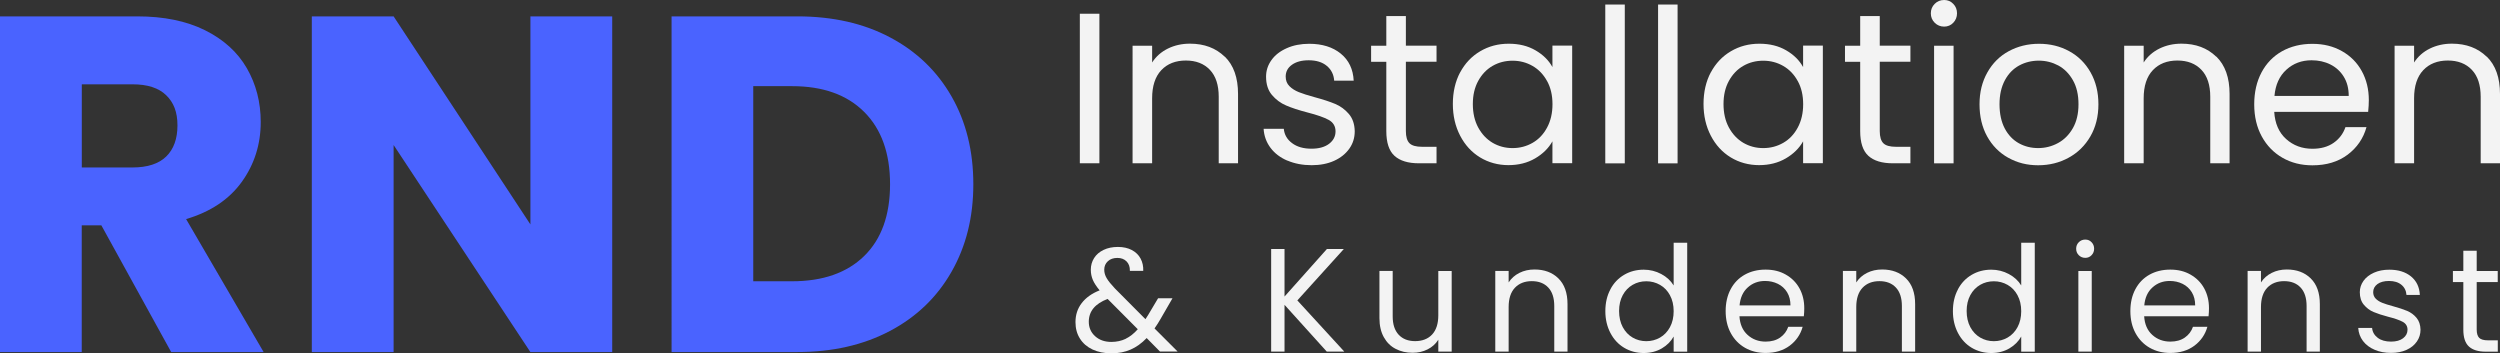 <svg xmlns="http://www.w3.org/2000/svg" id="Ebene_2" data-name="Ebene 2" viewBox="0 0 407.7 57.63"><rect x="0" y="0" width="407.7" height="57.63" fill="#333333" stroke="none"/><defs><style>      .cls-1 {        opacity: .94;      }      .cls-2 {        fill: #4a63ff;      }      .cls-2, .cls-3 {        stroke-width: 0px;      }      .cls-3 {        fill: #fff;      }    </style></defs><g id="Ebene_1-2" data-name="Ebene 1"><g class="cls-1"><path class="cls-3" d="M179.29,2.24v24.39h-3.19V2.24h3.19Z"></path><path class="cls-3" d="M199.73,9.22c1.45,1.41,2.17,3.45,2.17,6.11v11.3h-3.15v-10.85c0-1.91-.48-3.38-1.44-4.39-.96-1.01-2.26-1.52-3.92-1.52s-3.02.52-4.01,1.58c-.99,1.05-1.49,2.58-1.49,4.58v10.6h-3.19V7.46h3.19v2.73c.63-.98,1.49-1.74,2.57-2.27s2.28-.8,3.59-.8c2.33,0,4.22.71,5.67,2.12Z"></path><path class="cls-3" d="M209.95,26.2c-1.17-.5-2.09-1.2-2.76-2.1s-1.05-1.93-1.12-3.1h3.29c.09.96.54,1.74,1.35,2.34.8.61,1.86.91,3.17.91,1.21,0,2.17-.27,2.87-.8.7-.54,1.05-1.21,1.05-2.03s-.37-1.46-1.12-1.87c-.75-.41-1.9-.81-3.46-1.21-1.42-.37-2.58-.75-3.48-1.14-.9-.38-1.67-.96-2.31-1.71-.64-.76-.96-1.75-.96-2.99,0-.98.29-1.88.88-2.7.58-.82,1.41-1.46,2.49-1.94,1.07-.48,2.3-.72,3.67-.72,2.12,0,3.84.54,5.15,1.61,1.31,1.07,2.01,2.54,2.1,4.41h-3.18c-.07-1-.47-1.81-1.21-2.42-.73-.61-1.72-.91-2.96-.91-1.14,0-2.05.25-2.73.74-.68.49-1.01,1.13-1.01,1.92,0,.63.2,1.15.61,1.56s.92.73,1.54.98,1.48.52,2.57.82c1.38.37,2.5.74,3.36,1.1.86.36,1.6.91,2.22,1.63.62.72.94,1.67.96,2.83,0,1.05-.29,2-.88,2.83s-1.41,1.5-2.47,1.98c-1.06.48-2.28.72-3.66.72-1.47,0-2.79-.25-3.96-.75Z"></path><path class="cls-3" d="M229.27,10.08v11.3c0,.93.2,1.59.59,1.98s1.08.58,2.07.58h2.34v2.69h-2.87c-1.77,0-3.1-.41-3.99-1.22s-1.33-2.16-1.33-4.03v-11.3h-2.48v-2.62h2.48V2.62h3.19v4.83h5v2.62h-5Z"></path><path class="cls-3" d="M238.12,11.81c.79-1.48,1.88-2.63,3.27-3.45,1.39-.82,2.93-1.23,4.64-1.23s3.14.36,4.38,1.08c1.24.72,2.16,1.63,2.76,2.73v-3.5h3.22v19.18h-3.22v-3.57c-.63,1.12-1.57,2.05-2.82,2.78-1.25.73-2.7,1.1-4.36,1.1s-3.24-.42-4.62-1.26c-1.38-.84-2.46-2.02-3.25-3.54-.79-1.52-1.19-3.24-1.19-5.18s.4-3.68,1.19-5.16ZM252.3,13.23c-.58-1.07-1.37-1.9-2.36-2.47-.99-.57-2.08-.86-3.27-.86s-2.28.28-3.25.84c-.98.56-1.76,1.38-2.35,2.45s-.88,2.33-.88,3.78.29,2.75.88,3.83,1.37,1.91,2.35,2.49c.98.57,2.06.86,3.25.86s2.28-.29,3.27-.86c.99-.57,1.78-1.4,2.36-2.49.58-1.08.88-2.35.88-3.8s-.29-2.71-.88-3.78Z"></path><path class="cls-3" d="M264.97.74v25.9h-3.18V.74h3.18Z"></path><path class="cls-3" d="M273.58.74v25.9h-3.18V.74h3.18Z"></path><path class="cls-3" d="M279,11.81c.79-1.48,1.88-2.63,3.27-3.45,1.39-.82,2.93-1.23,4.64-1.23s3.14.36,4.38,1.08c1.24.72,2.16,1.63,2.76,2.73v-3.5h3.22v19.18h-3.22v-3.57c-.63,1.12-1.57,2.05-2.82,2.78-1.25.73-2.7,1.1-4.36,1.1s-3.24-.42-4.62-1.26c-1.38-.84-2.46-2.02-3.25-3.54-.79-1.52-1.19-3.24-1.19-5.18s.4-3.68,1.19-5.16ZM293.18,13.23c-.58-1.07-1.37-1.9-2.36-2.47-.99-.57-2.08-.86-3.27-.86s-2.28.28-3.25.84c-.98.56-1.76,1.38-2.35,2.45s-.88,2.33-.88,3.78.29,2.75.88,3.83,1.37,1.91,2.35,2.49c.98.57,2.06.86,3.25.86s2.28-.29,3.27-.86c.99-.57,1.78-1.4,2.36-2.49.58-1.08.88-2.35.88-3.8s-.29-2.71-.88-3.78Z"></path><path class="cls-3" d="M306.55,10.08v11.3c0,.93.2,1.59.59,1.98s1.08.58,2.07.58h2.34v2.69h-2.87c-1.77,0-3.1-.41-3.99-1.22s-1.33-2.16-1.33-4.03v-11.3h-2.48v-2.62h2.48V2.62h3.19v4.83h5v2.62h-5Z"></path><path class="cls-3" d="M315.51,3.71c-.42-.42-.63-.93-.63-1.54s.21-1.12.63-1.54.93-.63,1.54-.63,1.08.21,1.49.63.61.93.61,1.54-.21,1.12-.61,1.54-.9.63-1.49.63-1.12-.21-1.54-.63ZM318.59,7.46v19.18h-3.18V7.46h3.18Z"></path><path class="cls-3" d="M327.49,25.72c-1.46-.82-2.6-1.98-3.43-3.48s-1.24-3.25-1.24-5.23.43-3.69,1.28-5.2,2.01-2.66,3.48-3.46c1.47-.8,3.12-1.21,4.94-1.21s3.46.4,4.93,1.21c1.47.8,2.63,1.95,3.48,3.45s1.28,3.23,1.28,5.21-.44,3.73-1.31,5.23-2.06,2.67-3.55,3.48c-1.49.82-3.15,1.23-4.97,1.23s-3.42-.41-4.88-1.23ZM335.6,23.34c1-.54,1.81-1.34,2.43-2.42.62-1.07.93-2.38.93-3.92s-.3-2.85-.91-3.92c-.61-1.07-1.4-1.87-2.38-2.4-.98-.52-2.04-.79-3.18-.79s-2.23.26-3.2.79c-.97.53-1.75,1.32-2.33,2.4s-.88,2.38-.88,3.92.29,2.88.86,3.96c.57,1.07,1.34,1.87,2.29,2.4.96.53,2.01.79,3.15.79s2.22-.27,3.22-.81Z"></path><path class="cls-3" d="M361.43,9.22c1.45,1.41,2.17,3.45,2.17,6.11v11.3h-3.15v-10.85c0-1.91-.48-3.38-1.44-4.39s-2.26-1.52-3.92-1.52-3.02.52-4.01,1.58c-.99,1.05-1.49,2.58-1.49,4.58v10.6h-3.18V7.46h3.18v2.73c.63-.98,1.49-1.74,2.57-2.27s2.28-.8,3.59-.8c2.33,0,4.22.71,5.67,2.12Z"></path><path class="cls-3" d="M386.21,18.24h-15.33c.12,1.89.76,3.37,1.94,4.43,1.18,1.06,2.61,1.59,4.29,1.59,1.38,0,2.53-.32,3.45-.96s1.57-1.5,1.94-2.57h3.43c-.51,1.84-1.54,3.34-3.08,4.5-1.54,1.15-3.45,1.73-5.74,1.73-1.82,0-3.45-.41-4.88-1.23-1.43-.82-2.56-1.98-3.38-3.48-.82-1.5-1.23-3.25-1.23-5.23s.4-3.72,1.19-5.21c.79-1.49,1.91-2.64,3.34-3.45,1.44-.8,3.09-1.21,4.95-1.21s3.43.4,4.83,1.19c1.4.79,2.48,1.88,3.24,3.27.76,1.39,1.14,2.96,1.14,4.71,0,.61-.04,1.25-.11,1.93ZM382.22,12.51c-.54-.88-1.27-1.54-2.19-2s-1.94-.68-3.06-.68c-1.61,0-2.98.51-4.11,1.54-1.13,1.03-1.78,2.45-1.94,4.27h12.11c0-1.21-.27-2.26-.81-3.13Z"></path><path class="cls-3" d="M405.53,9.22c1.45,1.41,2.17,3.45,2.17,6.11v11.3h-3.15v-10.85c0-1.91-.48-3.38-1.44-4.39s-2.26-1.52-3.92-1.52-3.02.52-4.01,1.58c-.99,1.05-1.49,2.58-1.49,4.58v10.6h-3.18V7.46h3.18v2.73c.63-.98,1.49-1.74,2.57-2.27s2.28-.8,3.59-.8c2.33,0,4.22.71,5.67,2.12Z"></path></g><g class="cls-1"><path class="cls-3" d="M189.18,57.34l-2.18-2.21c-.82.85-1.69,1.48-2.62,1.88-.93.41-1.98.61-3.14.61s-2.17-.21-3.06-.62c-.89-.42-1.58-1.01-2.06-1.78-.49-.77-.73-1.66-.73-2.69,0-1.17.33-2.2,1-3.08s1.64-1.59,2.94-2.1c-.51-.61-.88-1.17-1.1-1.68-.22-.51-.34-1.07-.34-1.68,0-.7.18-1.34.54-1.91.36-.57.88-1.01,1.55-1.33.67-.32,1.45-.48,2.33-.48s1.62.17,2.26.5c.64.34,1.12.8,1.44,1.4.32.6.46,1.27.43,2h-2.18c.02-.66-.17-1.17-.55-1.55-.38-.38-.88-.56-1.49-.56-.64,0-1.16.18-1.55.54s-.59.82-.59,1.38c0,.48.13.94.4,1.39.26.45.71,1,1.33,1.66l4.99,5.02.43-.67,1.63-2.74h2.35l-1.97,3.41c-.27.48-.59.98-.96,1.51l3.77,3.77h-2.86ZM183.57,55.25c.7-.34,1.36-.86,1.98-1.56l-4.92-4.94c-2.05.78-3.07,2.02-3.07,3.72,0,.94.34,1.73,1.02,2.35s1.56.94,2.65.94c.86,0,1.64-.17,2.34-.5Z"></path><path class="cls-3" d="M216.37,57.34l-6.89-7.63v7.63h-2.18v-16.73h2.18v7.75l6.91-7.75h2.76l-7.58,8.38,7.66,8.35h-2.86Z"></path><path class="cls-3" d="M236.74,44.19v13.15h-2.18v-1.94c-.42.67-1,1.2-1.74,1.57-.74.38-1.56.56-2.46.56-1.02,0-1.94-.21-2.76-.64-.82-.42-1.46-1.06-1.93-1.91-.47-.85-.71-1.88-.71-3.1v-7.7h2.16v7.42c0,1.3.33,2.29.98,2.99.66.7,1.55,1.04,2.69,1.04s2.09-.36,2.76-1.08c.67-.72,1.01-1.77,1.01-3.14v-7.22h2.18Z"></path><path class="cls-3" d="M254.14,45.4c.99.97,1.49,2.36,1.49,4.19v7.75h-2.16v-7.44c0-1.31-.33-2.32-.98-3.01-.66-.7-1.55-1.04-2.69-1.04s-2.07.36-2.75,1.08c-.68.72-1.02,1.77-1.02,3.14v7.27h-2.18v-13.15h2.18v1.87c.43-.67,1.02-1.19,1.76-1.56s1.56-.55,2.46-.55c1.6,0,2.9.48,3.89,1.45Z"></path><path class="cls-3" d="M262.62,47.18c.54-1.02,1.29-1.8,2.24-2.36.95-.56,2.02-.84,3.2-.84,1.02,0,1.98.24,2.86.71.88.47,1.55,1.09,2.02,1.86v-6.96h2.21v17.76h-2.21v-2.47c-.43.78-1.07,1.43-1.92,1.93-.85.5-1.84.76-2.98.76s-2.23-.29-3.18-.86-1.7-1.38-2.24-2.42-.82-2.22-.82-3.55.27-2.52.82-3.54ZM272.34,48.15c-.4-.74-.94-1.3-1.62-1.69-.68-.39-1.43-.59-2.24-.59s-1.56.19-2.23.58-1.21.94-1.61,1.68c-.4.74-.6,1.6-.6,2.59s.2,1.88.6,2.63c.4.74.94,1.31,1.61,1.7.67.39,1.42.59,2.23.59s1.56-.2,2.24-.59c.68-.39,1.22-.96,1.62-1.7.4-.74.6-1.61.6-2.6s-.2-1.86-.6-2.59Z"></path><path class="cls-3" d="M294.18,51.58h-10.51c.08,1.3.52,2.31,1.33,3.04.81.73,1.79,1.09,2.94,1.09.94,0,1.73-.22,2.36-.66.63-.44,1.08-1.03,1.33-1.76h2.35c-.35,1.26-1.06,2.29-2.11,3.08-1.06.79-2.37,1.19-3.94,1.19-1.25,0-2.36-.28-3.35-.84-.98-.56-1.76-1.36-2.32-2.39-.56-1.03-.84-2.23-.84-3.59s.27-2.55.82-3.58c.54-1.02,1.31-1.81,2.29-2.36.98-.55,2.12-.83,3.4-.83s2.35.27,3.31.82,1.7,1.29,2.22,2.24c.52.95.78,2.03.78,3.23,0,.42-.02.86-.07,1.32ZM291.44,47.66c-.37-.6-.87-1.06-1.5-1.37s-1.33-.47-2.1-.47c-1.1,0-2.04.35-2.82,1.06-.78.7-1.22,1.68-1.33,2.93h8.3c0-.83-.18-1.55-.55-2.15Z"></path><path class="cls-3" d="M310.83,45.4c.99.97,1.49,2.36,1.49,4.19v7.75h-2.16v-7.44c0-1.31-.33-2.32-.98-3.01-.66-.7-1.55-1.04-2.69-1.04s-2.07.36-2.75,1.08c-.68.72-1.02,1.77-1.02,3.14v7.27h-2.18v-13.15h2.18v1.87c.43-.67,1.02-1.19,1.76-1.56s1.56-.55,2.46-.55c1.6,0,2.9.48,3.89,1.45Z"></path><path class="cls-3" d="M319.3,47.18c.54-1.02,1.29-1.8,2.24-2.36.95-.56,2.02-.84,3.2-.84,1.02,0,1.98.24,2.86.71.88.47,1.55,1.09,2.02,1.86v-6.96h2.21v17.76h-2.21v-2.47c-.43.78-1.07,1.43-1.92,1.93-.85.5-1.84.76-2.98.76s-2.23-.29-3.18-.86-1.7-1.38-2.24-2.42-.82-2.22-.82-3.55.27-2.52.82-3.54ZM329.02,48.15c-.4-.74-.94-1.3-1.62-1.69-.68-.39-1.43-.59-2.24-.59s-1.56.19-2.23.58-1.21.94-1.61,1.68c-.4.74-.6,1.6-.6,2.59s.2,1.88.6,2.63c.4.74.94,1.31,1.61,1.7.67.39,1.42.59,2.23.59s1.56-.2,2.24-.59c.68-.39,1.22-.96,1.62-1.7.4-.74.6-1.61.6-2.6s-.2-1.86-.6-2.59Z"></path><path class="cls-3" d="M339.01,41.62c-.29-.29-.43-.64-.43-1.06s.14-.77.43-1.06.64-.43,1.06-.43.74.14,1.02.43c.28.29.42.64.42,1.06s-.14.77-.42,1.06c-.28.29-.62.43-1.02.43s-.77-.14-1.06-.43ZM341.12,44.19v13.15h-2.18v-13.15h2.18Z"></path><path class="cls-3" d="M360.18,51.58h-10.51c.08,1.3.52,2.31,1.33,3.04.81.73,1.79,1.09,2.94,1.09.94,0,1.73-.22,2.36-.66.63-.44,1.08-1.03,1.33-1.76h2.35c-.35,1.26-1.06,2.29-2.11,3.08-1.06.79-2.37,1.19-3.94,1.19-1.25,0-2.36-.28-3.35-.84-.98-.56-1.76-1.36-2.32-2.39-.56-1.03-.84-2.23-.84-3.59s.27-2.55.82-3.58c.54-1.02,1.31-1.81,2.29-2.36.98-.55,2.12-.83,3.4-.83s2.35.27,3.31.82,1.7,1.29,2.22,2.24c.52.95.78,2.03.78,3.23,0,.42-.02.86-.07,1.32ZM357.44,47.66c-.37-.6-.87-1.06-1.5-1.37s-1.33-.47-2.1-.47c-1.1,0-2.04.35-2.82,1.06-.78.7-1.22,1.68-1.33,2.93h8.3c0-.83-.18-1.55-.55-2.15Z"></path><path class="cls-3" d="M376.83,45.4c.99.97,1.49,2.36,1.49,4.19v7.75h-2.16v-7.44c0-1.31-.33-2.32-.98-3.01-.66-.7-1.55-1.04-2.69-1.04s-2.07.36-2.75,1.08c-.68.72-1.02,1.77-1.02,3.14v7.27h-2.18v-13.15h2.18v1.87c.43-.67,1.02-1.19,1.76-1.56s1.56-.55,2.46-.55c1.6,0,2.9.48,3.89,1.45Z"></path><path class="cls-3" d="M387.25,57.04c-.8-.34-1.43-.82-1.9-1.44-.46-.62-.72-1.32-.77-2.12h2.26c.06.66.37,1.19.92,1.61.55.42,1.28.62,2.17.62.83,0,1.49-.18,1.97-.55.48-.37.72-.83.72-1.39s-.26-1-.77-1.28c-.51-.28-1.3-.56-2.38-.83-.98-.26-1.77-.52-2.39-.78s-1.14-.66-1.58-1.18-.66-1.2-.66-2.05c0-.67.2-1.29.6-1.85.4-.56.97-1,1.7-1.33.74-.33,1.58-.49,2.52-.49,1.46,0,2.63.37,3.53,1.1.9.74,1.38,1.74,1.44,3.02h-2.18c-.05-.69-.32-1.24-.83-1.66s-1.18-.62-2.03-.62c-.78,0-1.41.17-1.87.5-.46.34-.7.78-.7,1.32,0,.43.14.79.42,1.07.28.28.63.5,1.06.67s1.01.36,1.76.56c.94.26,1.71.51,2.3.76s1.1.62,1.52,1.12.64,1.14.66,1.94c0,.72-.2,1.37-.6,1.94-.4.58-.96,1.03-1.69,1.36-.73.33-1.56.49-2.51.49-1.01,0-1.91-.17-2.71-.52Z"></path><path class="cls-3" d="M403.9,45.99v7.75c0,.64.14,1.09.41,1.36.27.26.74.4,1.42.4h1.61v1.85h-1.97c-1.22,0-2.13-.28-2.74-.84-.61-.56-.91-1.48-.91-2.76v-7.75h-1.7v-1.8h1.7v-3.31h2.18v3.31h3.43v1.8h-3.43Z"></path></g><g><path class="cls-2" d="M27.92,57.42l-11.39-20.67h-3.2v20.67H0V2.67h22.39c4.32,0,7.99.75,11.04,2.26,3.04,1.51,5.32,3.58,6.83,6.2,1.51,2.63,2.26,5.55,2.26,8.77,0,3.64-1.03,6.89-3.08,9.75-2.06,2.86-5.08,4.89-9.09,6.08l12.64,21.68h-15.05ZM13.34,27.31h8.27c2.44,0,4.28-.6,5.5-1.79,1.22-1.2,1.83-2.89,1.83-5.07s-.61-3.72-1.83-4.91c-1.22-1.2-3.06-1.79-5.5-1.79h-8.27v13.57Z"></path><path class="cls-2" d="M99.84,57.42h-13.34l-22.31-33.77v33.77h-13.34V2.67h13.34l22.31,33.93V2.67h13.34v54.76Z"></path><path class="cls-2" d="M145.16,6.1c4.32,2.29,7.66,5.5,10.02,9.63,2.37,4.13,3.55,8.91,3.55,14.31s-1.18,10.11-3.55,14.27c-2.37,4.16-5.72,7.38-10.06,9.67-4.34,2.29-9.37,3.43-15.09,3.43h-20.51V2.67h20.51c5.77,0,10.82,1.14,15.13,3.43ZM140.94,41.74c2.81-2.75,4.21-6.66,4.21-11.7s-1.4-8.97-4.21-11.78c-2.81-2.81-6.73-4.21-11.78-4.21h-6.32v31.82h6.32c5.04,0,8.97-1.38,11.78-4.13Z"></path></g></g></svg>